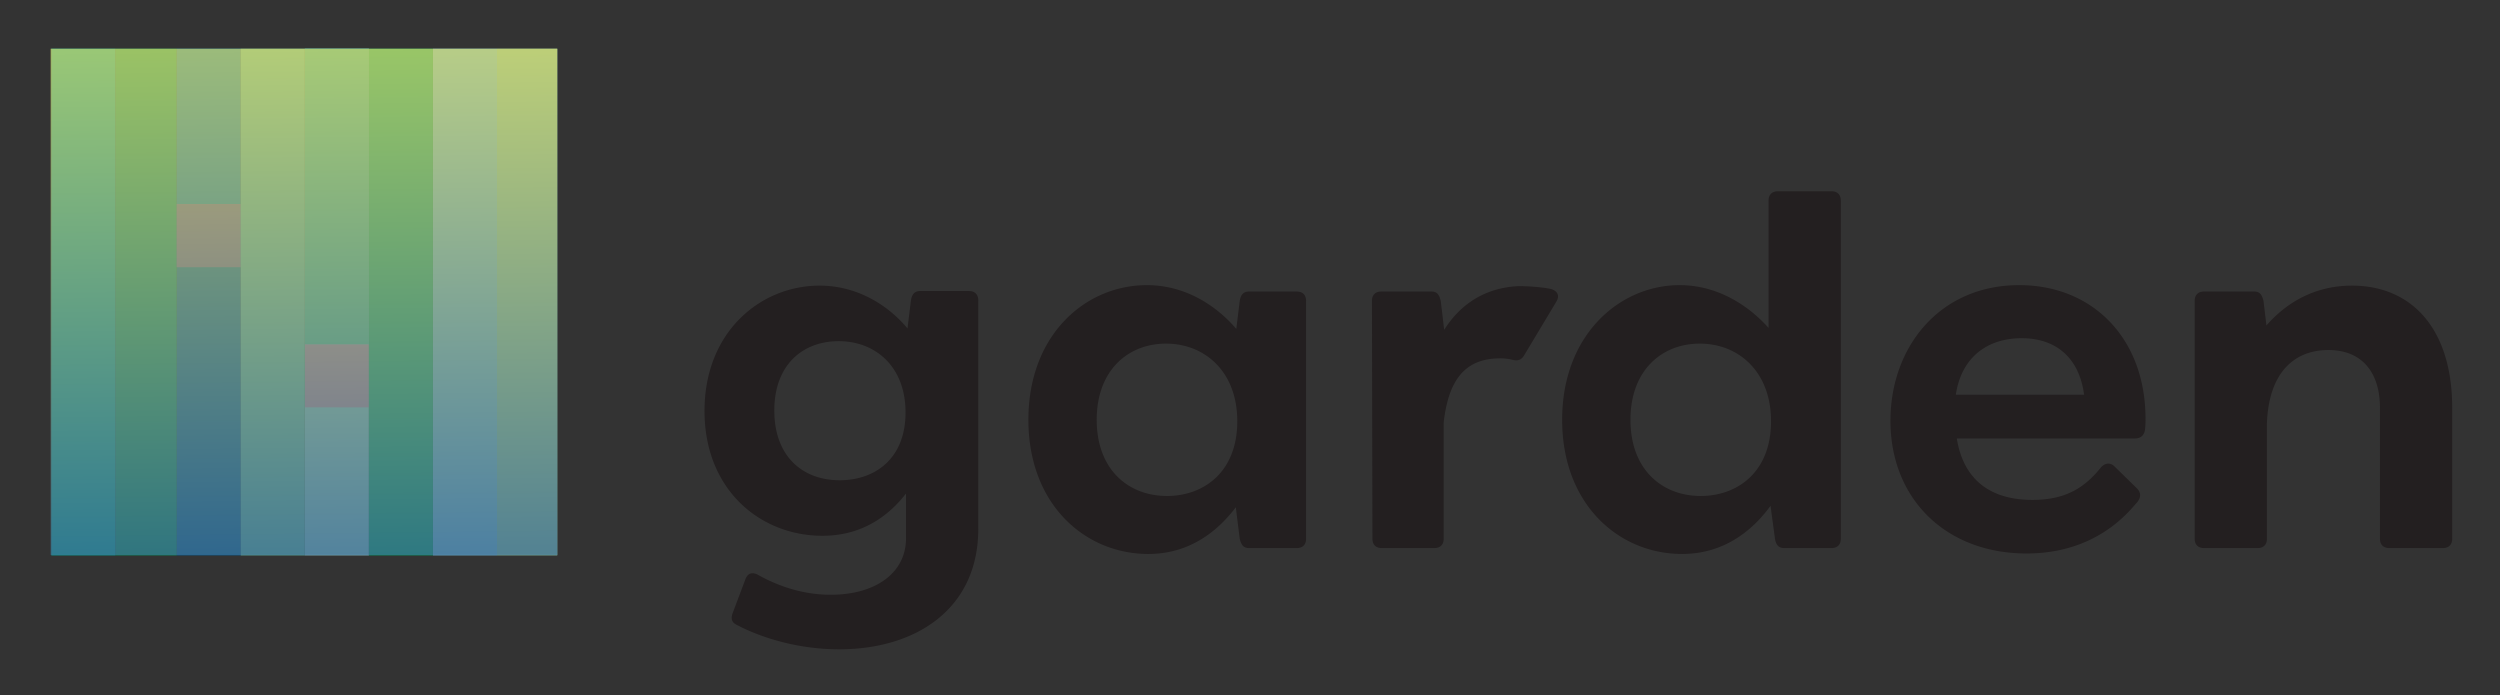 <svg xmlns="http://www.w3.org/2000/svg" role="img" viewBox="-24.15 -21.65 2295.80 638.30"><rect x="-24.15" y="-21.65" width="2295.80" height="638.30" fill="#333333" stroke="none"/><title>Garden (member) logo</title><defs><linearGradient id="linear-gradient" x1="250.452" x2="259.318" y1="-126.226" y2="622.362" gradientUnits="userSpaceOnUse"><stop offset="0" stop-color="#fdf057"/><stop offset="1" stop-color="#164991"/></linearGradient><clipPath id="clip-path"><path d="M22.344 23.079h465.258v465.258H22.344z" class="cls-1"/></clipPath><style>.cls-1{fill:none}.cls-5{fill:#73c8f0}.cls-6{fill:#8cd4e2}.cls-7{fill:#36bdaf}.cls-8{fill:#ee4197;opacity:.54}.cls-9{fill:#0267a2}.cls-10{fill:#029e6e}.cls-12{fill:#0785c1}.cls-13{fill:#00ac72}.cls-14{fill:#60c4b4}</style></defs><g style="isolation:isolate"><g id="Layer_1" data-name="Layer 1"><g clip-path="url(#clip-path)"><path d="M-68.809-9.204h467.157v467.157H-68.809z" class="cls-1"/><path fill="#8bcfb6" d="M26.14 72.386h871.066v58.831H26.14z" transform="rotate(90 461.672 101.801)"/><path d="M-32.692 72.386h871.066v58.831H-32.692z" class="cls-5" transform="rotate(90 402.841 101.801)"/><path d="M-150.354 72.386h871.066v58.831h-871.066z" class="cls-6" transform="rotate(90 285.18 101.801)"/><path d="M-29.01-48.958h628.379V9.873H-29.01z" class="cls-7" transform="rotate(90 285.18 -19.542)"/><path d="M256.288 294.123h57.782v58.831h-57.782z" class="cls-8" transform="rotate(90 285.18 323.538)"/><path d="M-18.31 322.091h371.655v58.831H-18.31z" class="cls-9" transform="rotate(90 167.517 351.507)"/><path d="M-325.568 73.664h871.066v56.273h-871.066z" class="cls-10" transform="rotate(90 109.965 101.801)"/><path fill="#00b3ac" d="M-383.12 72.386h871.066v58.831H-383.12z" transform="rotate(90 52.413 101.801)"/><path d="M-111.224-84.406h557.482v58.831h-557.482z" class="cls-12" transform="rotate(90 167.517 -54.99)"/><path d="M138.481 165.299h58.071v58.831h-58.071z" class="cls-8" transform="rotate(90 167.517 194.715)"/><path d="M82.413 72.386h871.066v58.831H82.413z" class="cls-5" transform="rotate(-90 517.946 101.801)"/><path d="M305.596 236.738h542.362v58.831H305.596z" class="cls-7" transform="rotate(-90 576.777 266.153)"/><path d="M307.944-94.314H845.61v58.831H307.944z" class="cls-13" transform="rotate(-90 576.777 -64.899)"/><path d="M200.075 72.386h871.066v58.831H200.075z" class="cls-6" transform="rotate(-90 635.608 101.801)"/><path d="M261.464 69.828h871.066v63.947H261.464z" class="cls-14" transform="rotate(-90 696.997 101.801)"/><path d="M470.875-80.752h577.58v71.62h-577.58z" class="cls-9" transform="rotate(-90 759.664 -44.942)"/><path d="M375.289 73.664h871.066v56.273H375.289z" class="cls-10" transform="rotate(-90 810.822 101.801)"/><path fill="#3dbca0" d="M432.841 72.386h871.066v58.831H432.841z" transform="rotate(-90 868.374 101.801)"/><path d="M464.48 219.128h577.58v58.831H464.48z" class="cls-12" transform="rotate(-90 753.27 248.544)"/><path d="M70.989 234.897h546.042v58.831H70.989z" class="cls-13" transform="rotate(90 344.01 264.313)"/><path d="M-209.185 72.386h871.066v58.831h-871.066z" class="cls-14" transform="rotate(90 226.348 101.801)"/></g><path style="mix-blend-mode:overlay" fill="url(#linear-gradient)" d="M22.344 23.079h465.258v464.88H22.344z" opacity=".74"/><path fill="#231f20" d="M874.218 254.188v209.87c0 73.568-57.32 110.576-127.728 110.576-37.46 0-70.86-10.38-93.427-22.114-4.965-2.257-6.318-5.416-4.512-10.832l11.734-31.143c2.256-6.318 6.77-6.769 11.283-4.513 17.602 9.93 40.621 18.505 67.249 18.505 40.168 0 69.054-19.407 69.054-51.903v-41.071c-17.15 22.114-41.973 38.813-76.726 38.813-56.868 0-108.32-41.973-108.32-114.638 0-73.567 52.355-115.09 105.611-115.09 33.4 0 61.833 16.7 80.79 39.267l3.159-25.727c.903-5.416 3.16-8.575 8.575-8.575h44.681c5.418 0 8.577 3.16 8.577 8.575zM807.42 357.092c0-42.426-27.982-65.443-61.382-65.443-32.946 0-59.124 21.664-59.124 63.638 0 42.425 26.178 64.09 60.027 64.09 32.044 0 60.48-19.408 60.48-62.285zm367.835-102.452v218.445c0 5.416-3.16 8.575-8.575 8.575h-43.78c-5.417 0-7.221-3.16-8.576-8.575l-3.61-28.885c-18.505 24.371-44.682 42.876-80.338 42.876-57.77 0-110.126-45.133-110.126-123.214 0-78.532 52.806-123.666 108.773-123.666 33.85 0 62.283 17.152 82.142 40.17l3.159-25.727c.903-5.415 3.159-8.575 8.576-8.575h43.779c5.416 0 8.575 3.16 8.575 8.575zm-63.187 110.576c0-46.036-30.239-71.31-65.442-71.31-34.301 0-63.639 23.92-63.639 69.956 0 46.037 29.338 69.957 64.541 69.957 33.399 0 64.54-21.664 64.54-68.603zm292.915-109.674l-29.789 49.647q-2.706 4.062-6.769 4.062c-4.062 0-5.868-1.806-14.893-1.806-32.497 0-47.39 19.86-51.905 58.673v106.967c0 5.416-3.159 8.575-8.574 8.575h-48.293c-5.416 0-8.575-3.16-8.575-8.575l-.452-218.446c0-5.415 3.159-8.575 8.576-8.575h46.035c5.417 0 7.221 3.16 8.576 8.575l3.16 26.63c14.442-23.018 37.01-38.815 68.602-40.17 8.124 0 21.664.903 29.788 2.709 5.415 1.805 8.124 5.866 4.513 11.734zm261.326-92.975v310.518c0 5.416-3.16 8.575-8.575 8.575h-43.328c-5.416 0-7.672-3.16-8.575-8.575l-4.062-30.239c-18.054 24.823-44.683 44.23-81.24 44.23-57.771 0-110.126-45.133-110.126-123.214 0-78.532 53.257-123.666 107.869-123.666 32.947 0 61.38 16.7 81.691 39.266V162.567c0-5.415 3.16-8.575 8.575-8.575h49.196c5.415 0 8.575 3.16 8.575 8.575zm-64.09 202.649c0-46.036-30.239-71.31-65.442-71.31-34.301 0-63.639 23.92-63.639 69.956 0 46.037 29.338 69.957 64.541 69.957 33.399 0 64.54-21.664 64.54-68.603zm343.918-2.256a96.397 96.397 0 0 1-.451 9.93q-1.354 8.123-9.478 8.123h-163.384c5.868 36.558 29.338 56.416 69.507 56.416 31.592 0 48.743-12.186 63.186-30.239 4.062-4.062 8.575-4.062 12.186-.45l20.761 20.308c4.965 5.417 2.257 10.381-1.353 13.992-26.63 32.045-62.285 45.585-100.196 45.585-74.019 0-125.02-50.098-125.02-121.86 0-67.7 45.133-124.569 118.25-124.569 67.7 0 115.992 49.196 115.992 122.763zm-174.214-22.115h117.798c-4.514-34.302-26.178-51.904-57.32-51.904-32.045 0-55.514 18.053-60.478 51.904zm455.846 12.185v120.055c0 5.416-3.16 8.575-8.577 8.575h-49.194c-5.417 0-8.576-3.16-8.576-8.575V353.03c0-33.399-17.15-53.257-47.39-53.257-30.24 0-54.612 19.407-56.416 67.248v106.064c0 5.416-3.16 8.575-8.576 8.575h-49.195c-5.417 0-8.576-3.16-8.576-8.575V254.639c0-5.415 3.16-8.575 8.576-8.575h46.035c5.416 0 7.222 3.16 8.577 8.575l2.707 22.567c18.957-21.664 45.133-36.558 78.532-36.558 54.611 0 92.073 39.267 92.073 112.382z"/></g></g></svg>